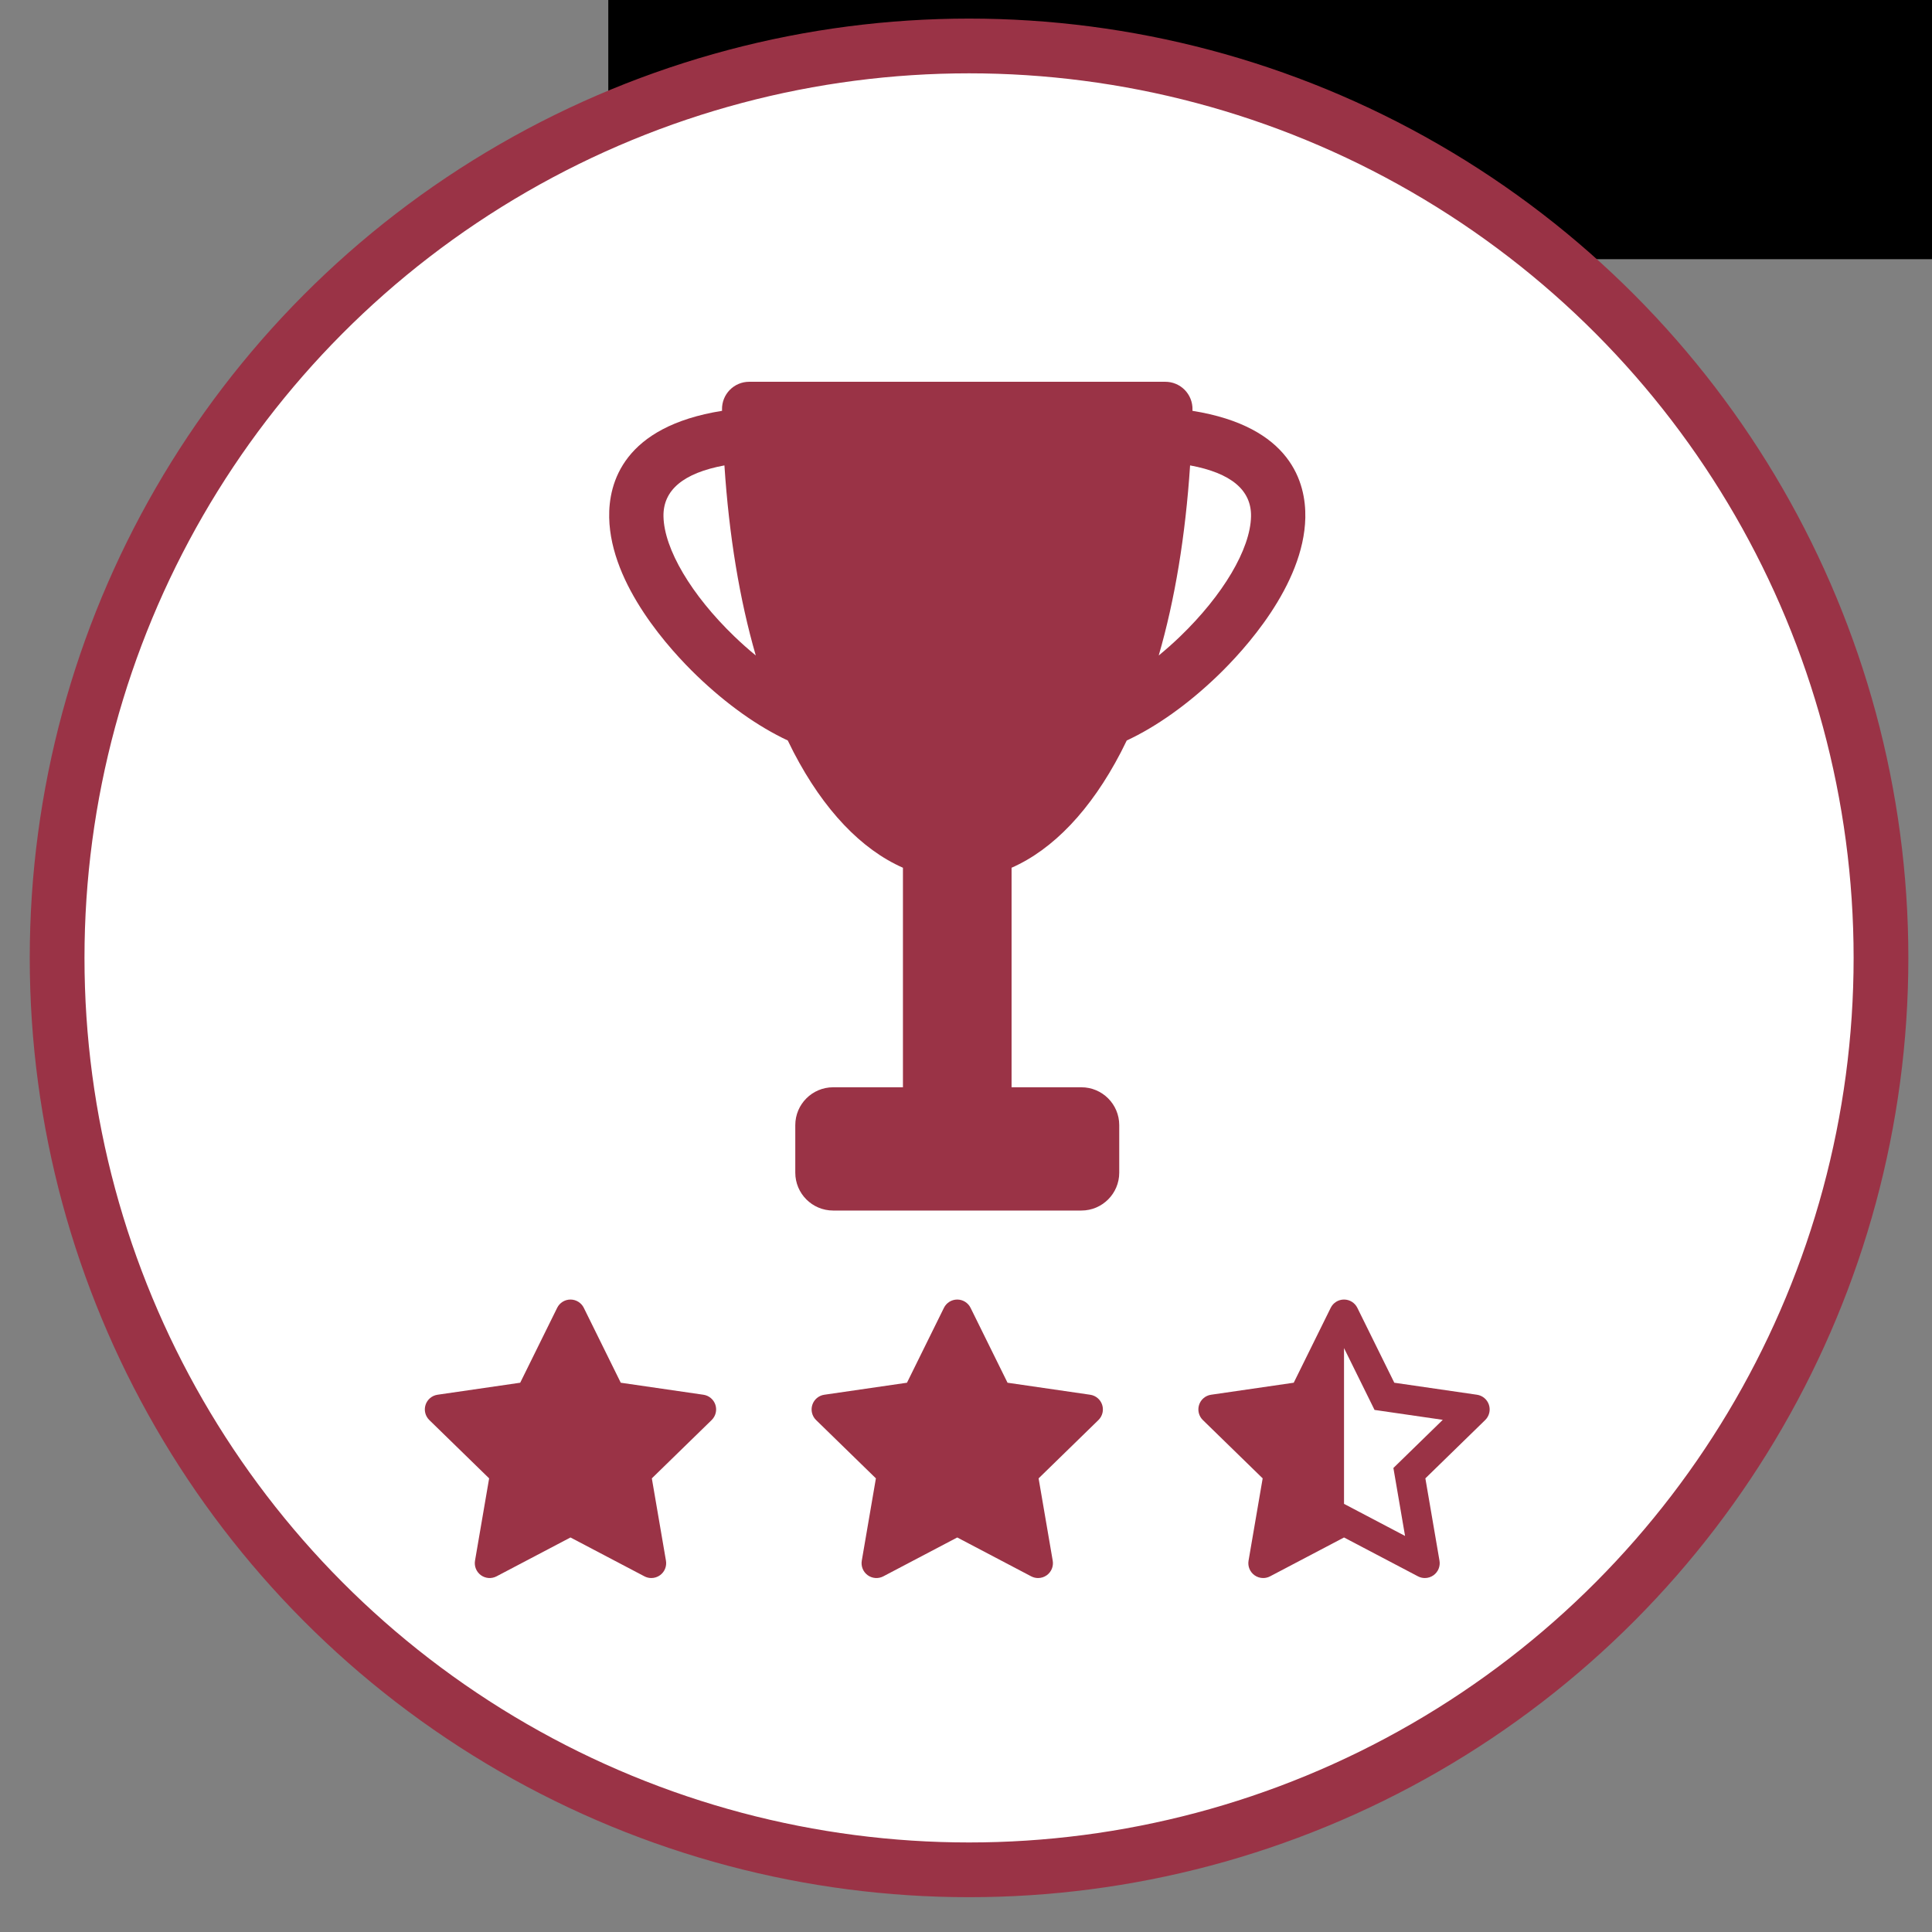 <?xml version="1.0" encoding="UTF-8" standalone="no"?>
<!-- Created with Inkscape (http://www.inkscape.org/) -->

<svg
   xmlns:osb="http://www.openswatchbook.org/uri/2009/osb"
   xmlns:dc="http://purl.org/dc/elements/1.1/"
   xmlns:cc="http://creativecommons.org/ns#"
   xmlns:rdf="http://www.w3.org/1999/02/22-rdf-syntax-ns#"
   xmlns:svg="http://www.w3.org/2000/svg"
   xmlns="http://www.w3.org/2000/svg"
   xmlns:sodipodi="http://sodipodi.sourceforge.net/DTD/sodipodi-0.dtd"
   xmlns:inkscape="http://www.inkscape.org/namespaces/inkscape"
   width="154"
   height="154"
   viewBox="0 0 154 154"
   id="svg2"
   version="1.1"
   inkscape:version="0.91 r13725"
   sodipodi:docname="clasificacion_positivo.svg">
  <rect x="0" y="0" width="154" height="154" fill="#808080" stroke="none"/>
  <defs
     id="defs4">
    <linearGradient
       id="linearGradient5584"
       osb:paint="solid">
      <stop
         style="stop-color:#000000;stop-opacity:1;"
         offset="0"
         id="stop5586" />
    </linearGradient>
  </defs>
  <sodipodi:namedview
     id="base"
     pagecolor="#ffffff"
     bordercolor="#666666"
     borderopacity="1.0"
     inkscape:pageopacity="0.0"
     inkscape:pageshadow="2"
     inkscape:zoom="2.8284271"
     inkscape:cx="90.614469"
     inkscape:cy="57.625319"
     inkscape:document-units="px"
     inkscape:current-layer="layer1"
     showgrid="false"
     showguides="true"
     inkscape:guide-bbox="true"
     inkscape:window-width="1600"
     inkscape:window-height="838"
     inkscape:window-x="-8"
     inkscape:window-y="-8"
     inkscape:window-maximized="1"
     units="px" />
  <g
     inkscape:label="Capa 1"
     inkscape:groupmode="layer"
     id="layer1"
     transform="translate(0,-898.362)">
    <flowRoot
       xml:space="preserve"
       id="flowRoot5679"
       style="font-style:normal;font-weight:normal;font-size:40px;line-height:125%;font-family:sans-serif;letter-spacing:0px;word-spacing:0px;fill:#000000;fill-opacity:1;stroke:none;stroke-width:1px;stroke-linecap:butt;stroke-linejoin:miter;stroke-opacity:1"><flowRegion
         id="flowRegion5681"><rect
           id="rect5683"
           width="658.619"
           height="155.563"
           x="48.487"
           y="763.459" /></flowRegion><flowPara
         id="flowPara5685" /></flowRoot>    <g
       id="g4160"
       transform="matrix(0.224,0,0,0.224,1.84,814.39)"
       style="fill:#ffffff;fill-opacity:1;stroke:#9a3346;stroke-opacity:1">
      <circle
         r="324.511"
         cy="715.74"
         cx="336.622"
         id="path3338"
         style="opacity:1;fill:#ffffff;fill-opacity:1;fill-rule:evenodd;stroke:#9a3346;stroke-width:19.478;stroke-linecap:butt;stroke-linejoin:miter;stroke-miterlimit:4;stroke-dasharray:none;stroke-opacity:1" />
      <g
         style="fill:#ffffff;fill-opacity:1;stroke:#9a3346;stroke-opacity:1"
         transform="matrix(16.539,0,0,16.539,121.996,493.358)"
         id="g7421">
        <g
           style="fill:#ffffff;fill-opacity:1;stroke:#9a3346;stroke-opacity:1"
           id="g7381" />
        <g
           style="fill:#ffffff;fill-opacity:1;stroke:#9a3346;stroke-opacity:1"
           id="g7385" />
        <g
           style="fill:#ffffff;fill-opacity:1;stroke:#9a3346;stroke-opacity:1"
           id="g7387" />
        <g
           style="fill:#ffffff;fill-opacity:1;stroke:#9a3346;stroke-opacity:1"
           id="g7389" />
        <g
           style="fill:#ffffff;fill-opacity:1;stroke:#9a3346;stroke-opacity:1"
           id="g7391" />
        <g
           style="fill:#ffffff;fill-opacity:1;stroke:#9a3346;stroke-opacity:1"
           id="g7393" />
        <g
           style="fill:#ffffff;fill-opacity:1;stroke:#9a3346;stroke-opacity:1"
           id="g7395" />
        <g
           style="fill:#ffffff;fill-opacity:1;stroke:#9a3346;stroke-opacity:1"
           id="g7397" />
        <g
           style="fill:#ffffff;fill-opacity:1;stroke:#9a3346;stroke-opacity:1"
           id="g7399" />
        <g
           style="fill:#ffffff;fill-opacity:1;stroke:#9a3346;stroke-opacity:1"
           id="g7401" />
        <g
           style="fill:#ffffff;fill-opacity:1;stroke:#9a3346;stroke-opacity:1"
           id="g7403" />
        <g
           style="fill:#ffffff;fill-opacity:1;stroke:#9a3346;stroke-opacity:1"
           id="g7405" />
        <g
           style="fill:#ffffff;fill-opacity:1;stroke:#9a3346;stroke-opacity:1"
           id="g7407" />
        <g
           style="fill:#ffffff;fill-opacity:1;stroke:#9a3346;stroke-opacity:1"
           id="g7409" />
        <g
           style="fill:#ffffff;fill-opacity:1;stroke:#9a3346;stroke-opacity:1"
           id="g7411" />
        <g
           style="fill:#ffffff;fill-opacity:1;stroke:#9a3346;stroke-opacity:1"
           id="g7413" />
      </g>
    </g>
    <g
       id="g4340"
       transform="translate(-327.968,734.294)"
       style="fill:#9a3346;fill-opacity:1">
      <g
         id="g4290"
         transform="matrix(0.279,0,0,0.279,347.196,182.262)"
         style="fill:#9a3346;fill-opacity:1">
        <g
           id="g4292"
           transform="matrix(0.85,0,0,0.85,33.683,43.862)"
           style="fill:#9a3346;fill-opacity:1">
          <g
             id="g4294"
             style="fill:#9a3346;fill-opacity:1">
            <path
               id="path4296"
               d="m 318.034,45.671 c 0.243,-11.669 -4.746,-30.608 -37.938,-35.906 0.003,-0.151 0.008,-0.301 0.012,-0.452 0.051,-2.452 -0.891,-4.821 -2.604,-6.574 C 275.787,0.987 273.436,0 270.982,0 L 131.103,0 c -2.453,0 -4.804,0.987 -6.52,2.739 -1.716,1.753 -2.655,4.122 -2.605,6.574 0.003,0.151 0.009,0.301 0.013,0.452 -33.189,5.297 -38.181,24.233 -37.939,35.9 0.472,22.788 20.728,44.711 29.415,53.078 10.08,9.711 20.668,17.186 30.61,21.824 0.649,1.35 1.31,2.684 1.985,3.987 10.087,19.39 22.748,32.638 36.726,38.79 l 0,73.788 -23.458,0 c -7.031,0 -12.728,5.699 -12.728,12.729 l 0,15.973 c 0,7.029 5.696,12.729 12.728,12.729 l 83.429,0 c 7.028,0 12.729,-5.698 12.729,-12.729 l 0,-15.973 c 0,-7.029 -5.698,-12.729 -12.729,-12.729 l -23.461,0 0,-73.788 c 13.979,-6.152 26.642,-19.4 36.727,-38.79 0.677,-1.303 1.335,-2.636 1.984,-3.984 9.942,-4.637 20.53,-12.111 30.61,-21.821 8.686,-8.368 28.941,-30.288 29.415,-53.078 z M 126.129,85.597 C 111.656,71.657 102.526,56.211 102.3,45.287 c -0.184,-8.876 6.695,-14.629 20.484,-17.18 1.553,23.628 5.107,45.133 10.539,63.887 -2.427,-1.991 -4.84,-4.129 -7.194,-6.397 z m 149.826,0.005 c -2.356,2.27 -4.77,4.407 -7.194,6.397 5.434,-18.755 8.987,-40.261 10.541,-63.892 13.789,2.552 20.668,8.306 20.482,17.184 -0.227,10.926 -9.357,26.372 -23.829,40.311 z"
               inkscape:connector-curvature="0"
               style="fill:#9a3346;fill-opacity:1" />
            <path
               id="path4298"
               d="M 115.724,340.473 87.942,336.436 75.517,311.26 c -0.841,-1.703 -2.575,-2.781 -4.475,-2.781 -1.9,0 -3.633,1.078 -4.475,2.781 l -12.424,25.176 -27.783,4.037 c -1.881,0.272 -3.441,1.591 -4.028,3.396 -0.587,1.805 -0.099,3.788 1.263,5.114 l 20.104,19.598 -4.747,27.67 c -0.32,1.871 0.449,3.763 1.984,4.879 1.537,1.116 3.574,1.265 5.256,0.38 l 24.85,-13.062 24.851,13.062 c 0.729,0.385 1.526,0.573 2.321,0.573 1.034,0 2.063,-0.321 2.933,-0.953 1.537,-1.116 2.307,-3.008 1.985,-4.879 L 98.386,368.58 118.49,348.982 c 1.359,-1.326 1.85,-3.31 1.263,-5.114 -0.587,-1.807 -2.149,-3.123 -4.029,-3.395 z"
               inkscape:connector-curvature="0"
               style="fill:#9a3346;fill-opacity:1" />
            <path
               id="path4300"
               d="m 245.724,340.473 -27.781,-4.037 -12.426,-25.176 c -0.841,-1.703 -2.574,-2.781 -4.475,-2.781 -1.9,0 -3.633,1.078 -4.475,2.781 l -12.424,25.176 -27.783,4.037 c -1.881,0.272 -3.441,1.591 -4.028,3.396 -0.587,1.805 -0.099,3.788 1.263,5.114 l 20.104,19.598 -4.746,27.671 c -0.32,1.871 0.449,3.763 1.984,4.879 1.537,1.116 3.574,1.265 5.256,0.38 l 24.849,-13.063 24.851,13.062 c 0.729,0.385 1.526,0.573 2.321,0.573 1.034,0 2.063,-0.321 2.934,-0.953 1.536,-1.116 2.308,-3.008 1.984,-4.879 l -4.746,-27.671 20.104,-19.598 c 1.357,-1.326 1.85,-3.31 1.263,-5.114 -0.586,-1.807 -2.149,-3.123 -4.029,-3.395 z"
               inkscape:connector-curvature="0"
               style="fill:#9a3346;fill-opacity:1" />
            <path
               id="path4302"
               d="m 379.752,343.868 c -0.587,-1.809 -2.147,-3.123 -4.028,-3.396 l -27.781,-4.037 -12.426,-25.177 c -0.842,-1.704 -2.573,-2.782 -4.475,-2.782 -1.902,0 -3.634,1.078 -4.475,2.782 l -12.427,25.177 -27.78,4.037 c -1.882,0.271 -3.442,1.588 -4.029,3.396 -0.587,1.807 -0.097,3.788 1.263,5.114 l 20.104,19.598 -4.746,27.671 c -0.321,1.871 0.448,3.763 1.983,4.879 0.87,0.632 1.898,0.953 2.935,0.953 0.795,0 1.592,-0.188 2.321,-0.573 l 24.851,-13.062 24.85,13.062 c 0.73,0.385 1.527,0.573 2.321,0.573 1.035,0 2.065,-0.321 2.937,-0.953 1.533,-1.116 2.305,-3.008 1.982,-4.879 l -4.746,-27.671 20.104,-19.598 c 1.361,-1.326 1.849,-3.307 1.262,-5.114 z m -28.346,17.551 -3.767,3.67 0.891,5.183 3.028,17.663 -15.862,-8.34 -4.653,-2.445 0,-52.36 7.931,16.07 2.327,4.716 5.203,0.756 17.736,2.577 -12.834,12.51 z"
               inkscape:connector-curvature="0"
               style="fill:#9a3346;fill-opacity:1" />
          </g>
        </g>
      </g>
      <g
         id="g4304"
         style="fill:#9a3346;fill-opacity:1" />
      <g
         id="g4306"
         style="fill:#9a3346;fill-opacity:1" />
      <g
         id="g4308"
         style="fill:#9a3346;fill-opacity:1" />
      <g
         id="g4310"
         style="fill:#9a3346;fill-opacity:1" />
      <g
         id="g4312"
         style="fill:#9a3346;fill-opacity:1" />
      <g
         id="g4314"
         style="fill:#9a3346;fill-opacity:1" />
      <g
         id="g4316"
         style="fill:#9a3346;fill-opacity:1" />
      <g
         id="g4318"
         style="fill:#9a3346;fill-opacity:1" />
      <g
         id="g4320"
         style="fill:#9a3346;fill-opacity:1" />
      <g
         id="g4322"
         style="fill:#9a3346;fill-opacity:1" />
      <g
         id="g4324"
         style="fill:#9a3346;fill-opacity:1" />
      <g
         id="g4326"
         style="fill:#9a3346;fill-opacity:1" />
      <g
         id="g4328"
         style="fill:#9a3346;fill-opacity:1" />
      <g
         id="g4330"
         style="fill:#9a3346;fill-opacity:1" />
      <g
         id="g4332"
         style="fill:#9a3346;fill-opacity:1" />
    </g>
  </g>
</svg>
